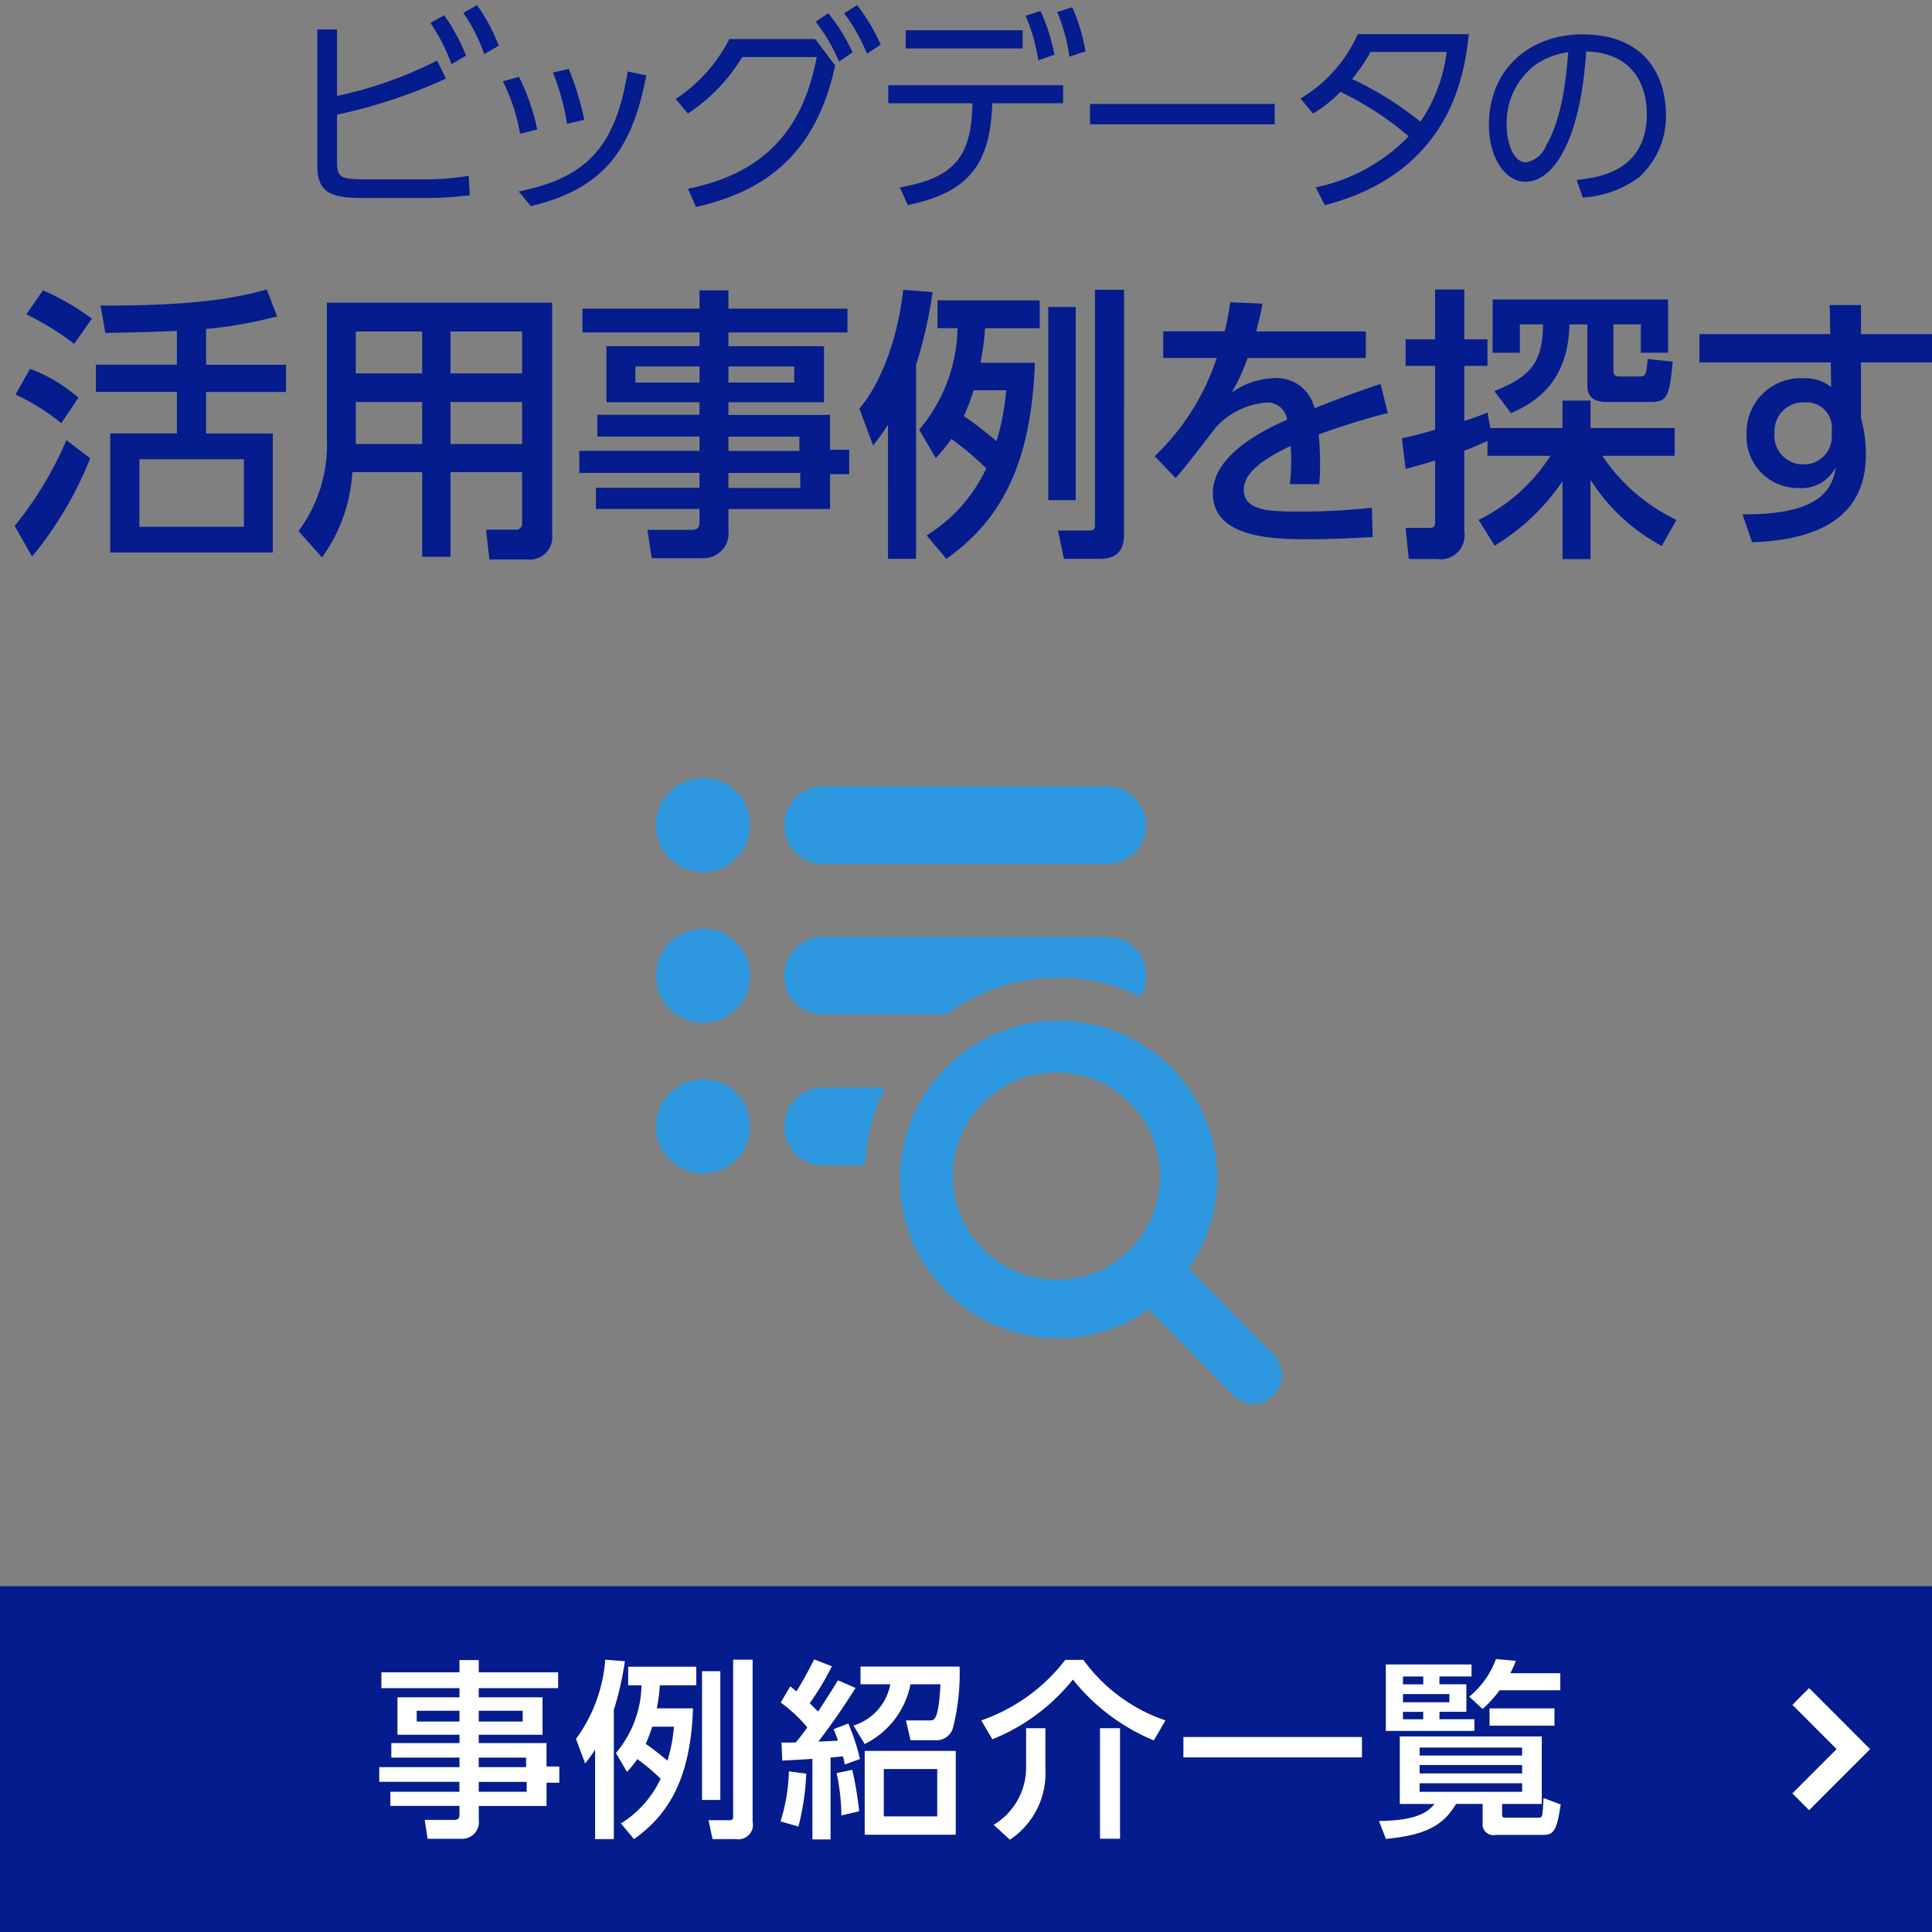 <svg id="" xmlns="http://www.w3.org/2000/svg" width="162" height="162" viewBox="0 0 162 162">
  <rect x="0" y="0" width="162" height="162" fill="#808080" stroke="none"/>
  <defs>
    <style>
      .cls-1, .cls-2 {
        fill: #041c8d;
      }

      .cls-1, .cls-3, .cls-4 {
        fill-rule: evenodd;
      }

      .cls-3 {
        fill: #fff;
      }

      .cls-4 {
        fill: #2e99e0;
      }
    </style>
  </defs>
  <path id="" class="cls-1" d="M28.262,2.465H26.605v11.4c0,2.287,1.116,2.737,3.8,2.737h5.041a28.639,28.639,0,0,0,3.943-.234l-0.09-1.62a23.071,23.071,0,0,1-4.033.288H30.638c-2.053,0-2.377-.144-2.377-1.44V9.614A43.418,43.418,0,0,0,37.39,6.589L36.652,5.076a34.017,34.017,0,0,1-8.39,2.971V2.465Zm7.832-.54a15.634,15.634,0,0,1,1.765,3.457l1.224-.72a16.521,16.521,0,0,0-1.837-3.385Zm2.755-.846A14.2,14.2,0,0,1,40.6,4.536l1.224-.7A15.028,15.028,0,0,0,40,.431Zm6.2,9.777a18.455,18.455,0,0,0-1.53-4.411l-1.35.378a15.743,15.743,0,0,1,1.44,4.393Zm3.943-.81a24.561,24.561,0,0,0-1.3-4.267l-1.332.306a19.537,19.537,0,0,1,1.188,4.3Zm-4.483,7.238c6.194-1.476,8.5-4.807,9.687-10.965l-1.566-.324C51.6,12.458,49.08,14.907,43.5,16.06Zm13.856,0.072c6.41-1.44,10.173-5.005,11.667-11.866L68.355,3.276h-7.2a13.194,13.194,0,0,1-4.5,5.023l1.026,1.224a14.983,14.983,0,0,0,4.555-4.735h6.248c-1.026,5.42-3.817,9.651-10.8,11.037ZM70.786,1.115A15.07,15.07,0,0,1,72.695,4.5l1.152-.756A15.824,15.824,0,0,0,71.866.431Zm-2.395.7a15.015,15.015,0,0,1,1.963,3.349l1.134-.774a15.169,15.169,0,0,0-2.035-3.277ZM83.2,8.659h5.942V7.147H74.481V8.659h7.058c-0.072,4.5-1.53,6.248-6.086,7.058l0.666,1.476C81.089,16.168,83.052,13.9,83.2,8.659ZM75.939,2.537v1.53h9.813V2.537H75.939ZM86,1.331a15.286,15.286,0,0,1,1.062,3.727l1.35-.468A15.708,15.708,0,0,0,87.247.917Zm2.647-.324a15.138,15.138,0,0,1,1.026,3.745l1.351-.45A15.881,15.881,0,0,0,89.912.611ZM91.4,8.713v1.711h15.484V8.713H91.4Zm18.7,0.81A11.137,11.137,0,0,0,112.394,7.7a26.463,26.463,0,0,1,5.725,3.727,15.065,15.065,0,0,1-7.8,4.285l0.774,1.494C121.9,14.4,122.837,5.8,123.161,2.862h-9.309a11.9,11.9,0,0,1-4.807,5.4Zm11.2-5.168a13.078,13.078,0,0,1-2.2,5.852,27.692,27.692,0,0,0-5.726-3.583,14.523,14.523,0,0,0,1.548-2.269h6.374Zm11.417,12.211a8.83,8.83,0,0,0,4.691-1.683,6.851,6.851,0,0,0,2.278-5.32c0-2.873-1.479-6.68-6.986-6.68-4.488,0-7.853,2.958-7.853,7.581,0,2.8,1.393,4.777,3.059,4.777,0.765,0,1.853-.391,2.856-1.972,1.751-2.8,2.091-6.986,2.244-8.958,4.674,0.153,5.082,3.893,5.082,5.235,0,4.861-4.13,5.354-5.881,5.541ZM131.5,4.379c-0.17,1.955-.442,5.405-1.87,7.853a2.2,2.2,0,0,1-1.666,1.377c-1.207,0-1.632-1.955-1.632-3.111a6.126,6.126,0,0,1,2.363-5.031A6.413,6.413,0,0,1,131.5,4.379ZM17.283,27.586a36.739,36.739,0,0,0,5.952-1.056l-0.864-2.256c-2.016.552-5.352,1.392-13.945,1.344l0.408,2.3c3.1-.048,5.328-0.144,6-0.168v2.832H8.042v2.28h6.793v3.48H9.242v9.985H22.876V36.347H17.283v-3.48h6.7v-2.28h-6.7v-3Zm3.168,16.586H11.691V38.507h8.761v5.664ZM7.706,26.722a20.536,20.536,0,0,0-4.1-2.376L2.21,26.362a22.269,22.269,0,0,1,4.008,2.472ZM6.578,33.347a13.39,13.39,0,0,0-4.056-2.424L1.3,33.083a18.278,18.278,0,0,1,3.84,2.4ZM2.69,46.668a30.878,30.878,0,0,0,4.872-8.233L5.57,36.9a29.873,29.873,0,0,1-4.344,7.2ZM46.3,25.378H27.407V36.827a12.011,12.011,0,0,1-2.376,7.7L27,46.74a13.51,13.51,0,0,0,2.544-7.153H35.4v7.1h2.376v-7.1h6V43.86a0.5,0.5,0,0,1-.576.552H40.753l0.288,2.5h3.192A1.878,1.878,0,0,0,46.3,44.844V25.378ZM35.4,31.307H29.832V27.8H35.4v3.5Zm8.377,0h-6V27.8h6v3.5ZM35.4,37.235H29.832V33.707H35.4v3.528Zm8.377,0h-6V33.707h6v3.528ZM71.063,25.882H61.078V24.346H58.654v1.536H48.837v1.992h9.817v1.152h-7.8v4.7h7.8v1.056H50.085v1.824h8.569v1.2H48.573v1.848H58.654v1.248H49.965v1.776h8.689v1.008c0,0.552-.1.744-0.744,0.744H54.285l0.36,2.376H58.99a2.1,2.1,0,0,0,2.088-2.376V42.683H69.6V39.755h1.608v-2.04H69.6V34.787H61.078V33.731h8.017v-4.7H61.078V27.874h9.985V25.882ZM58.654,32.075H53.277V30.73h5.377v1.344Zm7.945,0h-5.52V30.73H66.6v1.344Zm0.432,5.736H61.078v-1.2H67.03v1.2Zm0.072,3.1H61.078V39.659H67.1v1.248Zm15.11-10.489a21.516,21.516,0,0,0,.384-2.9h4.584V25.186H78.612v2.328h1.68a13.62,13.62,0,0,1-3.216,8.521l1.392,2.376a13.718,13.718,0,0,0,1.3-1.608,23.93,23.93,0,0,1,2.928,2.472A13.18,13.18,0,0,1,77.7,44.892l1.656,1.968c4.056-2.9,7.1-7.177,7.417-16.441h-4.56Zm2.16,2.3a20.66,20.66,0,0,1-.816,4.272,34.093,34.093,0,0,0-2.736-2.112,17.973,17.973,0,0,0,.816-2.16h2.736ZM87.9,41.939h2.3v-16.2H87.9v16.2ZM74.459,46.86h2.352V30.61A38.08,38.08,0,0,0,78.2,24.49L75.732,24.3c-0.456,4.248-1.968,7.993-3.672,9.961l1.152,3.1c0.528-.7.84-1.1,1.248-1.752V46.86Zm17.353-2.976c0,0.5,0,.6-0.6.6h-2.5l0.5,2.376h2.952c1.752,0,2.088-.936,2.088-2.184V24.3H91.813V43.884Zm13.522-16.1c0.253-.989.368-1.449,0.529-2.323l-2.714-.115a18.362,18.362,0,0,1-.46,2.438H97.539v2.23h4.484a19.879,19.879,0,0,1-5.2,8.232l1.748,1.84c0.621-.621,3.311-4.185,3.4-4.277a6.417,6.417,0,0,1,4.14-2.047,1.657,1.657,0,0,1,1.816,1.426c-1.931.851-6.231,2.943-6.231,6.163,0,3.863,5.357,3.863,8.094,3.863,1.793,0,3.725-.092,5.312-0.184l-0.069-2.46a54.1,54.1,0,0,1-5.956.322c-2.53,0-4.783,0-4.783-1.84,0-1.357,1.518-2.529,3.932-3.656a17.4,17.4,0,0,1-.069,3.2h2.461a16.5,16.5,0,0,0,.069-1.679,23.3,23.3,0,0,0-.115-2.483,55.785,55.785,0,0,1,5.794-1.794l-0.6-2.437c-1.839.575-4.484,1.61-5.541,2.024a3.268,3.268,0,0,0-3.588-2.506,6.352,6.352,0,0,0-3.357,1.2,17.042,17.042,0,0,0,1.334-2.9h9.911v-2.23h-9.2Zm19.993,17.969a18.208,18.208,0,0,0,5.688-5.4v6.529h2.353V40.235a15.979,15.979,0,0,0,5.976,5.544l1.224-2.184a15.618,15.618,0,0,1-6.216-5.376h6.072V35.891h-7.056v-2.3h-2.353v2.3h-6.048l-0.24-1.3a20.556,20.556,0,0,1-1.944.7V30.682h1.944V28.45h-1.944V24.274h-2.449V28.45h-2.472v2.232h2.472v5.352c-1.44.432-1.968,0.528-2.784,0.72l0.312,2.568c0.624-.168.816-0.216,2.472-0.7v5.088c0,0.408-.024.552-0.528,0.552h-1.944l0.264,2.616h2.4a2,2,0,0,0,2.257-2.3V37.787c0.552-.192,1.1-0.432,1.944-0.816v1.248h5.28a14.93,14.93,0,0,1-6.024,5.376ZM126.7,34.643c2.04-.888,4.8-2.616,4.9-7.441H133.1V32.17c0,0.576,0,1.536,1.656,1.536h3.7c1.392,0,1.536-.6,1.8-3.384l-2.088-.216c-0.144,1.32-.144,1.464-0.672,1.464h-1.656c-0.456,0-.552-0.192-0.552-0.48V27.2h2.3v2.376h2.28V25.114H125.16v4.464h2.28V27.2h1.944c-0.048,3.168-.96,4.344-4.08,5.593Zm29.345-6.626V25.579h-2.622l0.046,2.438H142.5v2.368h11.014l0.023,2.07a3.4,3.4,0,0,0-2.3-.736,4.533,4.533,0,0,0-4.783,4.668,4.3,4.3,0,0,0,4.323,4.53,3.187,3.187,0,0,0,3.15-1.748c-0.253,1.7-1.126,4.024-7.818,3.955l0.805,2.346c3.38-.138,9.543-0.874,9.543-7.335a11.414,11.414,0,0,0-.414-3.1V30.385H162V28.016h-5.956ZM153.6,36.57a2.331,2.331,0,0,1-2.46,2.368,2.4,2.4,0,0,1-2.346-2.644,2.412,2.412,0,0,1,2.53-2.553,2.119,2.119,0,0,1,2.276,1.932v0.9Z"/>
  <rect id="" class="cls-2" y="133" width="162" height="29"/>
  <path id="" class="cls-3" d="M46.8,140.222H40.144V139.2H38.527v1.024H31.981v1.329h6.547v0.768h-5.2v3.137h5.2v0.7H32.813v1.217h5.714v0.8H31.8v1.233h6.723v0.832H32.733v1.185h5.794V152.1c0,0.368-.064.5-0.5,0.5H35.614l0.24,1.585h2.9a1.4,1.4,0,0,0,1.392-1.585v-1.168h5.682v-1.953H46.9v-1.361H45.826V146.16H40.144v-0.7H45.49v-3.137H40.144v-0.768H46.8v-1.329Zm-8.275,4.13H34.942v-0.9h3.586v0.9Zm5.3,0H40.144v-0.9h3.682v0.9Zm0.288,3.825h-3.97v-0.8h3.97v0.8Zm0.048,2.065H40.144V149.41h4.018v0.832Zm10.911-6.995a14.319,14.319,0,0,0,.256-1.937h3.057v-1.552H52.672v1.552h1.12a9.085,9.085,0,0,1-2.145,5.683l0.928,1.584a9.147,9.147,0,0,0,.864-1.072,15.872,15.872,0,0,1,1.953,1.649,8.788,8.788,0,0,1-3.329,3.745l1.1,1.313c2.705-1.937,4.738-4.786,4.946-10.965H55.073Zm1.441,1.537a13.775,13.775,0,0,1-.544,2.849c-0.864-.72-1.377-1.1-1.825-1.409a11.981,11.981,0,0,0,.544-1.44h1.825Zm2.353,6.146H60.4v-10.8H58.866v10.8ZM49.9,154.212h1.569V143.375a25.374,25.374,0,0,0,.928-4.081l-1.649-.128a12.847,12.847,0,0,1-2.449,6.642l0.768,2.065c0.352-.464.56-0.736,0.832-1.168v7.507Zm11.573-1.985c0,0.336,0,.4-0.4.4H59.411l0.336,1.585h1.969a1.217,1.217,0,0,0,1.392-1.457V139.166H61.475v13.061Zm18.666-5.41H72.506v7.027h7.635v-7.027Zm-9.876-5.923c-0.624,1.025-.9,1.441-1.665,2.625l-0.7-.7a23.417,23.417,0,0,0,1.857-3.1l-1.489-.576c-0.464.944-1.072,2.032-1.489,2.689-0.08-.08-0.128-0.112-0.512-0.433l-0.8,1.361a12.169,12.169,0,0,1,2.225,2.081c-0.3.432-.512,0.72-0.96,1.264-0.816.016-.9,0.016-1.2,0l0.064,1.521c0.368-.016,1.024-0.048,2.529-0.144v6.755h1.521v-6.867c0.384-.032.688-0.064,1.04-0.1a5.126,5.126,0,0,1,.144.688l1.281-.464a17.535,17.535,0,0,0-.976-2.977l-1.233.48c0.224,0.544.272,0.688,0.368,0.96-0.24.016-1.377,0.064-1.649,0.08,1.5-1.952,2.593-3.665,3.121-4.5Zm8.323,11.413H74.107v-3.97h4.482v3.97Zm-6.082-6.067a7.123,7.123,0,0,0,3.842-5.01h2.513c-0.16,3.042-.528,3.026-0.88,3.026H75.964l0.384,1.664h2.209a1.418,1.418,0,0,0,1.361-1.072,18.684,18.684,0,0,0,.544-5.106H72.154v1.488h2.5a4.482,4.482,0,0,1-3.089,3.458Zm-5.554,6.915a21.178,21.178,0,0,0,.656-4.434l-1.457-.192a15.144,15.144,0,0,1-.7,4.194Zm5.09-1.28a28.865,28.865,0,0,0-.576-3.474l-1.312.272a17.983,17.983,0,0,1,.4,3.554Zm25.685-7.619a14.079,14.079,0,0,1-6.883-5.074H89.324a15.077,15.077,0,0,1-7.043,5.074l0.928,1.584a16.521,16.521,0,0,0,6.755-5.01,16.949,16.949,0,0,0,6.787,5.106Zm-11.685.656v3.377a5.591,5.591,0,0,1-2.721,4.722l1.361,1.249a6.672,6.672,0,0,0,2.977-5.891v-3.457H86.043Zm6.195,0v9.268h1.681v-9.268H92.237Zm6.991,2.449H114.2v-1.713H99.229v1.713Zm26.725,3.905h3.329V145.6H117.373v5.666h2.913c-0.544.641-1.408,1.393-4.658,1.425l0.577,1.5c3.713-.336,4.93-1.361,5.89-2.93h2.225v1.825a0.907,0.907,0,0,0,1.12.769h4.018c0.8,0,1.088-.369,1.409-2.546l-1.441-.544c-0.016.432-.064,1.153-0.112,1.409a0.248,0.248,0,0,1-.272.24h-2.817c-0.176,0-.272-0.048-0.272-0.208v-0.945Zm1.68-2.561h-8.595V148h8.595v0.7Zm0-1.5h-8.595v-0.672h8.595V147.2Zm0,3.041h-8.595v-0.72h8.595v0.72Zm-8.291-9.012h-1.7v-0.656h1.7v0.656Zm-3.137-1.664v5.57h7.427V144.16H120.7v-0.625h2.257V141.23H120.7v-0.656h2.69v-1.008h-7.187Zm5.33,3.169h-3.89v-0.688h3.89v0.688Zm-2.193,1.425h-1.7v-0.625h1.7v0.625Zm4.978-.865a9.925,9.925,0,0,0,1.425-1.568h5.09V140.3h-4.194a8.033,8.033,0,0,0,.464-1.04l-1.665-.144a7.369,7.369,0,0,1-2.241,3.153Zm6.018-.048H124.9V144.7h5.442v-1.457Z"/>
  <path id="" class="cls-3" d="M150.295,142.952L154,146.665l-3.709,3.713,1.405,1.407,5.115-5.12-5.115-5.12Z"/>
  <path id="" class="cls-4" d="M106.771,113.573l-7.092-7.2a13.71,13.71,0,0,0,2.4-7.761,13.314,13.314,0,1,0-13.311,13.6,13.036,13.036,0,0,0,7.55-2.411l7.108,7.217a2.34,2.34,0,0,0,3.358-.01A2.462,2.462,0,0,0,106.771,113.573Zm-18.006-6.279a8.684,8.684,0,1,1,8.5-8.683A8.6,8.6,0,0,1,88.765,107.294ZM59.034,65.249a3.944,3.944,0,1,0,3.861,3.943A3.907,3.907,0,0,0,59.034,65.249Zm33.9,0.684h-24a3.26,3.26,0,0,0,0,6.518h24A3.26,3.26,0,0,0,92.932,65.933Zm-33.9,11.945a3.944,3.944,0,1,0,3.861,3.943A3.907,3.907,0,0,0,59.034,77.878Zm36.593,5.676a3.284,3.284,0,0,0,.5-1.732,3.226,3.226,0,0,0-3.191-3.259h-24a3.26,3.26,0,0,0,0,6.518h10.4A15.846,15.846,0,0,1,95.626,83.554ZM59.034,90.508a3.944,3.944,0,1,0,3.861,3.943A3.907,3.907,0,0,0,59.034,90.508Zm9.9,0.685a3.26,3.26,0,0,0,0,6.518h3.594a16.761,16.761,0,0,1,1.687-6.518H68.936Z"/>
</svg>
